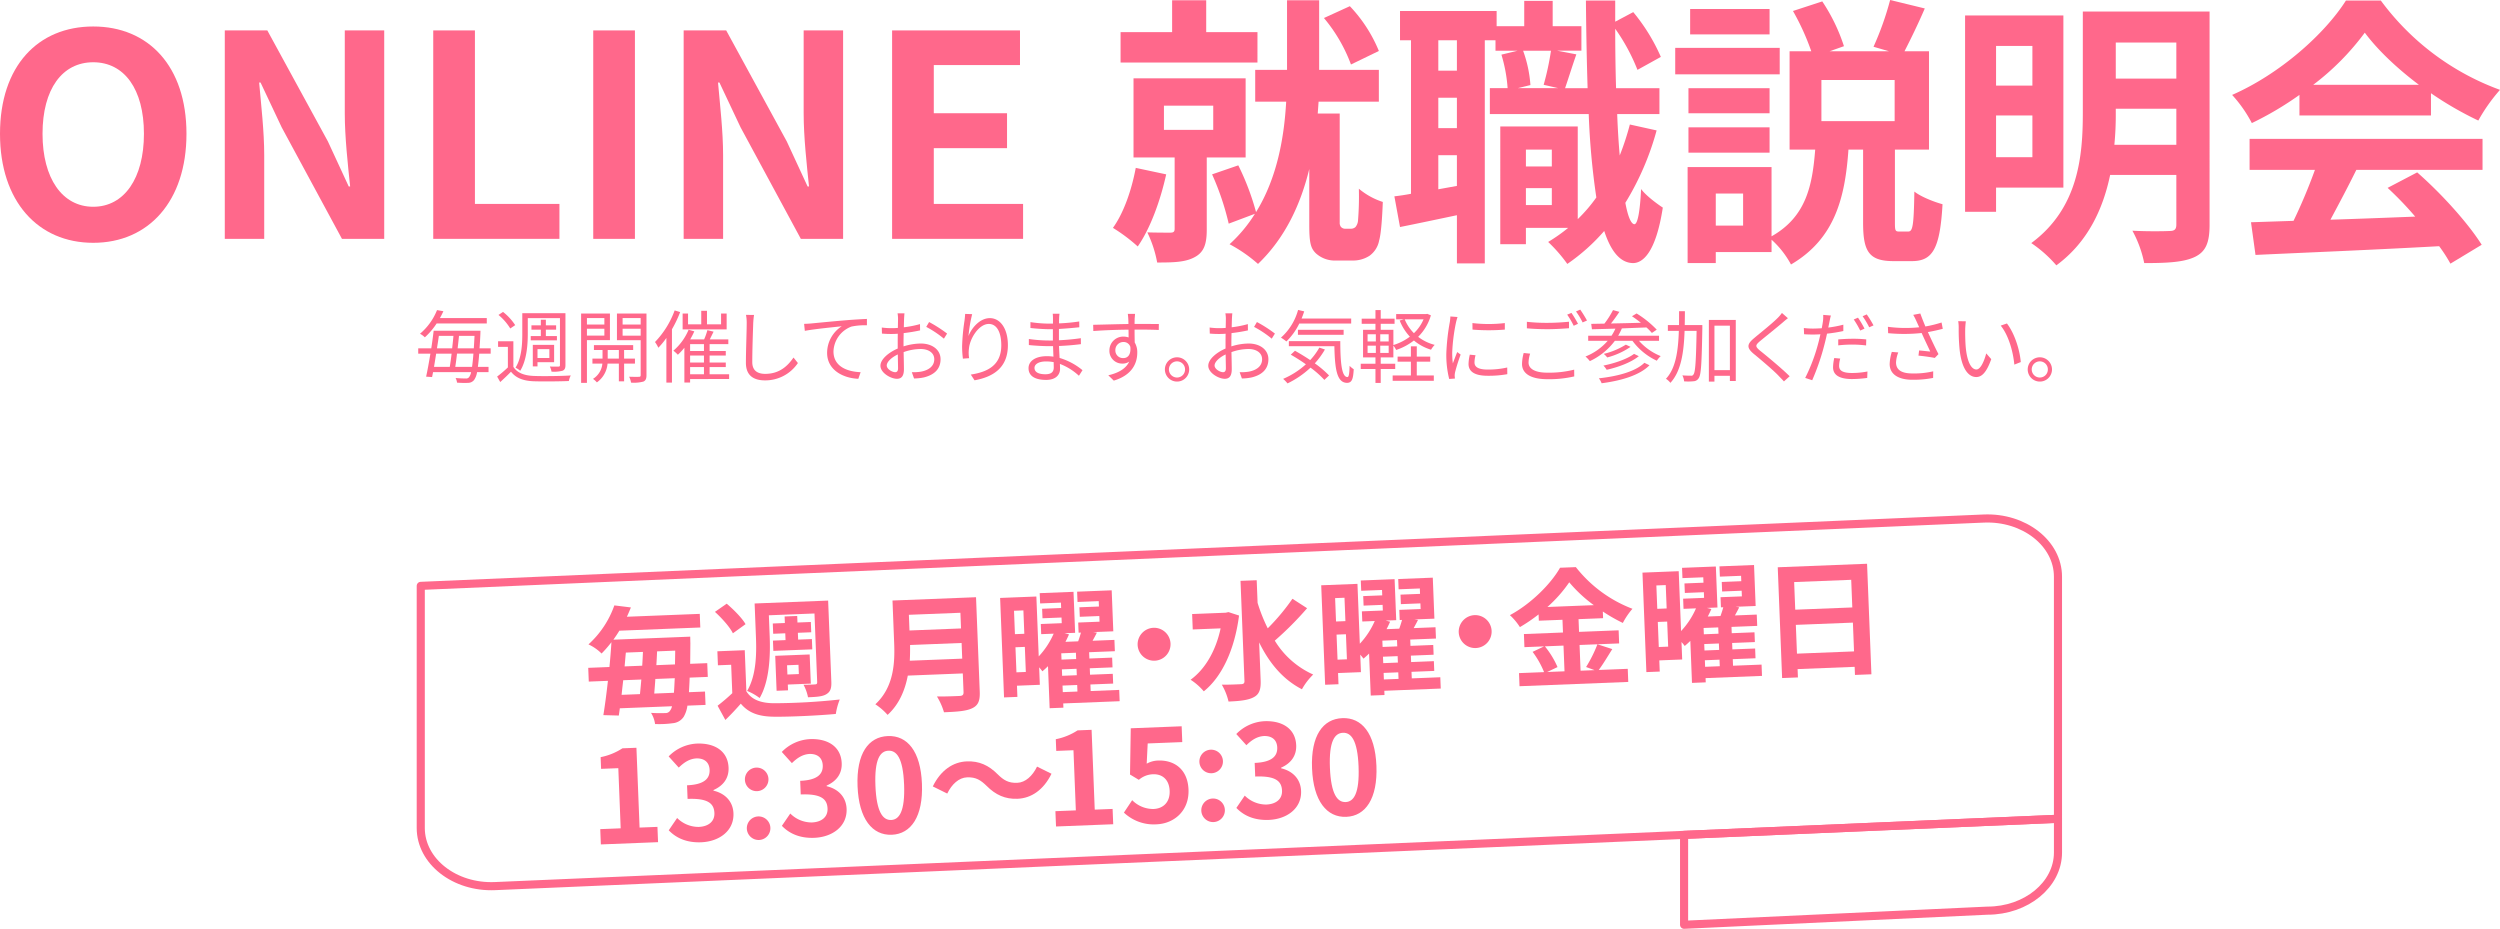 <svg xmlns="http://www.w3.org/2000/svg" width="816.491" height="303.349" viewBox="0 0 816.491 303.349">
  <g id="img02" transform="translate(-235.226 -671.5)">
    <g id="グループ_3" data-name="グループ 3">
      <path id="パス_16" data-name="パス 16" d="M235.226,715.2c0-22.171,12.42-35.05,30.45-35.05s30.451,12.971,30.451,35.05-12.419,35.6-30.451,35.6S235.226,737.277,235.226,715.2Zm47.01,0c0-14.627-6.44-23.367-16.56-23.367s-16.559,8.74-16.559,23.367c0,14.535,6.44,23.827,16.559,23.827S282.236,729.733,282.236,715.2Z" fill="#ff688b"/>
      <path id="パス_17" data-name="パス 17" d="M308.641,681.436h13.891l19.779,36.246,6.808,14.719h.46c-.737-7.084-1.748-16.1-1.748-23.827V681.436H360.71v68.076h-13.8l-19.687-36.43-6.9-14.627h-.46c.644,7.359,1.656,15.915,1.656,23.734v27.323H308.641Z" fill="#ff688b"/>
      <path id="パス_18" data-name="パス 18" d="M376.72,681.436h13.615V738.1h27.6v11.407H376.72Z" fill="#ff688b"/>
      <path id="パス_19" data-name="パス 19" d="M428.976,681.436h13.615v68.076H428.976Z" fill="#ff688b"/>
      <path id="パス_20" data-name="パス 20" d="M458.506,681.436H472.4l19.78,36.246,6.807,14.719h.46c-.736-7.084-1.748-16.1-1.748-23.827V681.436h12.88v68.076h-13.8l-19.687-36.43-6.9-14.627h-.46c.644,7.359,1.656,15.915,1.656,23.734v27.323h-12.88Z" fill="#ff688b"/>
      <path id="パス_21" data-name="パス 21" d="M526.585,681.436h41.766v11.315H540.2v15.731H564.12V719.89H540.2V738.1h29.162v11.407H526.585Z" fill="#ff688b"/>
      <path id="パス_22" data-name="パス 22" d="M616.1,728.445c-1.932,8.74-5.244,17.755-9.291,23.551a54.676,54.676,0,0,0-8.1-6.072c3.5-4.875,6.072-12.235,7.452-19.594Zm29.807-36.522H601.2v-9.935h16.835v-10.4h11.132v10.4h16.743Zm-16.559,31v23.551c0,4.6-.828,7.359-3.956,9.015-3.036,1.656-6.9,1.748-12.235,1.748a38.556,38.556,0,0,0-3.22-9.844c3.036.092,6.439.092,7.451.092,1.1,0,1.472-.276,1.472-1.288V722.926H605.429V697.075h36.615v25.851Zm-13.984-9.016h16.1V706h-16.1Zm60.993,32.29a2.161,2.161,0,0,0,1.565-.552,3.779,3.779,0,0,0,.828-2.115,98.37,98.37,0,0,0,.275-10.4,23.141,23.141,0,0,0,7.82,4.324c-.184,4.968-.552,10.4-1.2,12.6a7.941,7.941,0,0,1-3.128,4.968,9.837,9.837,0,0,1-5.611,1.564h-5.336a9.185,9.185,0,0,1-6.624-2.392c-1.656-1.656-2.116-3.4-2.116-9.291V726.7c-2.76,11.316-7.728,22.355-16.743,31a47.675,47.675,0,0,0-9.292-6.44,46.617,46.617,0,0,0,8.28-9.935l-8.556,3.219a87.429,87.429,0,0,0-5.427-16.1l8.555-2.944a82.811,82.811,0,0,1,5.8,15.271c6.991-11.315,9.2-24.654,9.844-36.062h-10.12v-10.4h10.395V671.592h10.489v22.723h19.5v10.4H665.87q-.138,1.934-.275,3.864h7.175v35.6a2.222,2.222,0,0,0,.368,1.381,1.829,1.829,0,0,0,1.471.643Zm.092-53.633a51.359,51.359,0,0,0-8.831-15.179l8.464-3.864a47.1,47.1,0,0,1,9.476,14.627Z" fill="#ff688b"/>
      <path id="パス_23" data-name="パス 23" d="M776.27,714.094a90.461,90.461,0,0,1-10.212,23.643c.828,4.415,1.839,6.9,2.944,6.992,1.1,0,1.84-4.232,2.207-11.5,1.564,2.208,5.52,5.06,7.084,6.072-2.3,14.9-6.624,18.123-9.751,18.123-4.141-.092-7.176-3.772-9.384-10.487A63.59,63.59,0,0,1,747.106,757.7a49.1,49.1,0,0,0-6.255-7.176,55.559,55.559,0,0,0,6.532-4.6h-13.8v5.336h-8.371V712.806h25.3v30.267a50.234,50.234,0,0,0,6.071-7.084,243.555,243.555,0,0,1-2.483-27.231H721.808v-8.463h5.8a49.415,49.415,0,0,0-2.024-10.948l5.335-1.287h-7.268v-3.4h-3.495v72.86h-9.107V741.785c-6.532,1.38-13.064,2.759-18.583,3.863l-1.841-10.027c1.656-.184,3.5-.46,5.428-.828V684.656h-3.587v-9.568h31.554v4.968h9.015v-8.28h9.292v8.28h9.383v8h-7.911l6.256,1.2c-1.38,3.956-2.668,8.1-3.68,11.04h7.359c-.276-8.832-.459-18.4-.551-28.611h9.567v6.9l5.888-3.128a61.286,61.286,0,0,1,9.015,14.627l-7.635,4.232a63.137,63.137,0,0,0-7.268-13.431c0,6.807.092,13.247.275,19.411h14.168v8.463h-13.8q.276,7.314.828,13.524a86.835,86.835,0,0,0,3.311-10.12Zm-65.225-29.438h-6.072v9.935h6.072Zm0,18.766h-6.072v9.936h6.072Zm0,28.795V722.189h-6.072v11.132Zm21.618-44.157a41.026,41.026,0,0,1,2.393,11.223l-4.141,1.012h13.248l-4.784-1.1a88.6,88.6,0,0,0,2.392-11.131Zm.92,32.29v5.52h8.464v-5.52Zm8.464,18.123v-5.52h-8.464v5.52Z" fill="#ff688b"/>
      <path id="パス_24" data-name="パス 24" d="M816.476,695.787h-34.13V687.14h34.13Zm41.95,51.333c1.471,0,1.84-1.656,2.023-13.063,2.025,1.656,6.44,3.4,9.2,4.14-.827,14.719-3.311,18.583-10.027,18.583h-5.979c-8.1,0-9.936-3.22-9.936-12.6V720.35h-4.783c-1.1,15.547-4.324,29.07-18.768,37.534a29.947,29.947,0,0,0-6.347-8.1v4.048H795.593v3.588h-9.2V726.053h27.414v22.631c11.407-6.439,13.339-16.743,14.259-28.334H819.7V688.243h7.084a78.949,78.949,0,0,0-5.979-13.155l9.567-3.128a59,59,0,0,1,7.083,14.627l-4.691,1.656H852.17l-5.06-1.472a97.048,97.048,0,0,0,5.428-15.271l11.316,2.76c-2.208,5.152-4.693,10.212-6.625,13.983h8V720.35H854.1v23.734c0,2.668.091,3.036,1.379,3.036Zm-45.262-38.638H786.669v-8.187h26.495Zm-26.495,4.6h26.495v8.28H786.669Zm26.495-30.358H787.221v-8.28h25.943ZM804.517,734.7h-8.924v10.487h8.924Zm49.493-37.074H830.091v13.431H854.01Z" fill="#ff688b"/>
      <path id="パス_25" data-name="パス 25" d="M887.133,732.769v7.912h-10.12V676.56h32.106v56.209Zm0-46.273v12.971H899V686.5ZM899,722.833V709.218H887.133v13.615Zm57.865,22.08c0,5.795-1.2,8.739-4.784,10.487-3.68,1.748-8.924,2.024-16.559,2.024a37.546,37.546,0,0,0-3.864-10.58c4.968.276,10.579.184,12.144.093,1.656,0,2.208-.553,2.208-2.117V728.629H924.391c-2.3,11.04-7.268,21.987-17.572,29.531a41.005,41.005,0,0,0-8.187-7.268c15.455-11.407,16.835-28.518,16.835-42.5V675.272h41.4ZM946.01,718.786V707.01H926.23v1.38a101.572,101.572,0,0,1-.459,10.4Zm-19.78-33.394v11.775h19.78V685.392Z" fill="#ff688b"/>
      <path id="パス_26" data-name="パス 26" d="M986.216,702.5a106.129,106.129,0,0,1-15.547,9.2,42.764,42.764,0,0,0-6.44-9.2c15.731-6.9,30.267-19.962,37.167-30.818H1012.8a84.149,84.149,0,0,0,38.914,29.163,56.642,56.642,0,0,0-7.084,10.027,111.2,111.2,0,0,1-15.455-8.923v7.267H986.216Zm-16.283,14.352h76.08v10.119H1004.8c-2.668,5.428-5.7,11.132-8.463,16.283,8.831-.276,18.307-.643,27.69-1.011a109.633,109.633,0,0,0-9.015-9.384l9.659-5.06c8.187,7.176,16.743,16.743,21.067,23.643l-10.212,6.164a48.883,48.883,0,0,0-3.679-5.7c-21.619,1.2-44.342,2.116-59.981,2.852l-1.472-10.672,13.891-.459a176.408,176.408,0,0,0,6.991-16.652H969.933Zm55.289-17.663c-7.083-5.336-13.431-11.316-17.663-17.019a83.6,83.6,0,0,1-16.835,17.019Z" fill="#ff688b"/>
    </g>
    <g id="グループ_4" data-name="グループ 4">
      <path id="パス_27" data-name="パス 27" d="M391.739,787c-.13,1.742-.286,3.172-.442,4.317h3.484v1.715h-3.744a6.043,6.043,0,0,1-.962,2.549,2.514,2.514,0,0,1-1.976.962,30.375,30.375,0,0,1-3.615-.078,3.9,3.9,0,0,0-.467-1.508c1.482.13,2.755.155,3.328.155a1.191,1.191,0,0,0,1.04-.389,3.747,3.747,0,0,0,.7-1.691H376.658c-.1.573-.208,1.118-.312,1.613l-1.95-.13c.442-1.976.936-4.706,1.4-7.515h-3.978v-1.742h4.264c.312-2.028.572-4,.78-5.746h15.289s-.026.676-.026.936c-.078,1.794-.182,3.406-.286,4.81h3.64V787Zm-13.911-9.854a23.093,23.093,0,0,1-3.848,4.524,6.949,6.949,0,0,0-1.586-1.17,19.61,19.61,0,0,0,5.564-7.722l2.08.364c-.338.728-.7,1.482-1.143,2.236h15.314v1.768ZM377.672,787c-.234,1.508-.468,2.964-.7,4.317h5.148c.208-1.249.416-2.756.6-4.317Zm.884-5.8c-.182,1.3-.39,2.678-.624,4.056H382.9c.157-1.4.312-2.782.416-4.056ZM389.4,791.313c.157-1.119.313-2.522.443-4.317h-5.357c-.181,1.561-.363,3.068-.571,4.317Zm.573-6.059c.078-1.222.156-2.548.234-4.056h-5.07c-.131,1.274-.286,2.678-.443,4.056Z" fill="#ff688b"/>
      <path id="パス_28" data-name="パス 28" d="M402.892,791.313c1.222,1.95,3.536,2.833,6.579,2.963,2.938.131,9,.053,12.168-.155a6.538,6.538,0,0,0-.624,1.819c-2.938.131-8.555.183-11.493.079-3.432-.13-5.8-1.066-7.41-3.121-1.092,1.144-2.262,2.237-3.51,3.381l-1.014-1.795a38.479,38.479,0,0,0,3.51-2.989v-6.709h-3.2v-1.82h4.992Zm-1.014-12.533a17.8,17.8,0,0,0-3.848-4.42l1.482-.988a17.843,17.843,0,0,1,3.978,4.316ZM407.6,780.5c0,3.562-.339,8.632-2.471,12.09a8.708,8.708,0,0,0-1.534-1.014c2.028-3.223,2.21-7.774,2.21-11.076v-6.708H419.9v16.979c0,.987-.26,1.507-.91,1.794a11.005,11.005,0,0,1-3.64.312,5.946,5.946,0,0,0-.546-1.665c1.274.026,2.47.026,2.834.026.312-.026.468-.1.468-.494V775.4H407.6Zm4.263.754v-2.08h-3.068v-1.43h3.068v-1.82H413.5v1.82h3.354v1.43H413.5v2.08h3.615v1.4h-8.554v-1.4Zm-1.091,9.906h-1.535v-7.02H416.2V789.8h-5.434Zm0-5.642v2.912h3.874v-2.912Z" fill="#ff688b"/>
      <path id="パス_29" data-name="パス 29" d="M426.916,782.576v13.963h-1.9V773.892h9.413v8.684Zm0-7.2v2.106h5.694v-2.106Zm5.694,5.72v-2.236h-5.694v2.236Zm6.449,9.153v5.8h-1.716v-5.8H433.65a8.342,8.342,0,0,1-3.484,6.136,6.768,6.768,0,0,0-1.274-1.144,6.545,6.545,0,0,0,3.068-4.992h-3.25v-1.639h3.3V785.8H429.2v-1.586h12.818V785.8h-2.963v2.808H442.6v1.639Zm-1.716-1.639V785.8H433.7v2.808Zm9.022,5.409c0,1.144-.26,1.768-1.014,2.106a12.074,12.074,0,0,1-4.03.338,6.416,6.416,0,0,0-.624-1.924c1.43.052,2.834.052,3.224.026.416,0,.546-.156.546-.572V782.6h-7.748v-8.71h9.646Zm-7.8-18.643v2.106h5.9v-2.106Zm5.9,5.746v-2.262h-5.9v2.262Z" fill="#ff688b"/>
      <path id="パス_30" data-name="パス 30" d="M457.362,773.424a38.286,38.286,0,0,1-2.678,5.616v17.421h-1.82V781.874a25.363,25.363,0,0,1-2.626,3.2,10.613,10.613,0,0,0-1.092-1.872,29.311,29.311,0,0,0,6.422-10.322Zm15.991,21.867H460.612v1.144H458.74V785.072a20.28,20.28,0,0,1-2.132,2.288,12.12,12.12,0,0,0-1.456-1.326,18.315,18.315,0,0,0,4.966-6.838l1.872.52a27.869,27.869,0,0,1-1.351,2.626h4.549a19.134,19.134,0,0,0,1.067-3.016l2.028.494c-.416.832-.858,1.742-1.248,2.522h6.058v1.56h-6.111v2.236h5.279v1.482h-5.279v2.288h5.279v1.483h-5.279v2.339h6.371Zm-.806-16.2H458.168v-5.2h1.769v3.536h4.315v-4.42h1.873v4.42h4.6v-3.536h1.82Zm-7.41,4.81h-4.525v2.236h4.525Zm0,3.718h-4.525v2.288h4.525Zm-4.525,6.11h4.525v-2.339h-4.525Z" fill="#ff688b"/>
      <path id="パス_31" data-name="パス 31" d="M481.49,774.36c-.13.832-.208,1.742-.26,2.574-.1,2.912-.312,9-.312,12.844,0,2.834,1.82,3.823,4.213,3.823,4.732,0,7.41-2.653,9.256-5.33l1.43,1.793a12.825,12.825,0,0,1-10.738,5.668c-3.692,0-6.241-1.559-6.241-5.746,0-3.822.261-10.322.261-13.052a13.155,13.155,0,0,0-.235-2.6Z" fill="#ff688b"/>
      <path id="パス_32" data-name="パス 32" d="M500.132,777.142c1.69-.156,6.553-.65,11.285-1.04,2.808-.234,5.226-.364,6.942-.442v2.08a21.449,21.449,0,0,0-5.044.416,8.971,8.971,0,0,0-5.877,8.113c0,5.044,4.681,6.629,8.867,6.786l-.754,2.158c-4.758-.182-10.193-2.731-10.193-8.477a10.372,10.372,0,0,1,4.785-8.684c-2.262.26-9.283.936-12.065,1.508l-.234-2.288C498.833,777.246,499.639,777.194,500.132,777.142Z" fill="#ff688b"/>
      <path id="パス_33" data-name="パス 33" d="M530.319,784.63a19.092,19.092,0,0,1,5.642-.936c3.745,0,6.449,2.054,6.449,5.122,0,3.121-1.951,5.1-5.487,5.955a16.409,16.409,0,0,1-3.172.337l-.728-2.053a14.805,14.805,0,0,0,3.016-.182c2.262-.416,4.316-1.639,4.316-4.031,0-2.184-1.976-3.354-4.419-3.354a16.612,16.612,0,0,0-5.591,1.014c.052,2.185.1,4.446.1,5.564,0,2.392-.91,3.147-2.288,3.147-2.028,0-5.382-1.95-5.382-4.265,0-2.106,2.678-4.342,5.642-5.616v-1.456c0-1.04,0-2.236.026-3.38-.7.052-1.352.078-1.9.078a32.207,32.207,0,0,1-3.276-.13l-.052-1.976a23.379,23.379,0,0,0,3.276.208c.6,0,1.274-.026,1.976-.078.026-1.352.052-2.47.052-2.938a10.1,10.1,0,0,0-.156-1.82h2.262c-.052.468-.1,1.17-.13,1.768-.026.624-.052,1.638-.078,2.782a33.869,33.869,0,0,0,5.278-1.04l.027,2.054a52.366,52.366,0,0,1-5.357.884c-.026,1.222-.052,2.444-.052,3.484Zm-1.794,7.177c0-.936-.052-2.679-.078-4.551-2.08.988-3.614,2.444-3.614,3.615s1.768,2.184,2.782,2.184C528.213,793.055,528.525,792.612,528.525,791.807Zm10.141-15.133a43.477,43.477,0,0,1,5.876,3.77l-1.041,1.664a33.246,33.246,0,0,0-5.772-3.848Z" fill="#ff688b"/>
      <path id="パス_34" data-name="パス 34" d="M552.731,774.1a47.721,47.721,0,0,0-1.2,7.15c1.014-2.652,3.718-5.85,6.968-5.85,3.433,0,5.9,3.432,5.9,8.84,0,7.151-4.5,10.3-10.894,11.467l-1.222-1.873c5.59-.857,9.959-3.094,9.959-9.568,0-4.056-1.352-6.968-4.083-6.968-3.2,0-6.162,4.654-6.474,8.034a10.754,10.754,0,0,0,.052,3.147l-2.028.155a31.5,31.5,0,0,1-.26-4.082,67.547,67.547,0,0,1,.78-8.32c.1-.806.182-1.586.208-2.21Z" fill="#ff688b"/>
      <path id="パス_35" data-name="パス 35" d="M587.6,794.225a19.122,19.122,0,0,0-6.214-3.874c.026.649.052,1.221.052,1.611,0,1.768-1.2,3.615-4.55,3.615-3.692,0-5.746-1.327-5.746-3.823,0-2.339,2.262-3.926,5.98-3.926a14.534,14.534,0,0,1,2.158.156c-.052-1.144-.1-2.366-.13-3.432h-1.43c-1.768,0-4.628-.156-6.474-.364v-1.976a45.8,45.8,0,0,0,6.474.494h1.378v-3.692h-1.274c-1.794,0-4.524-.208-6.058-.39V776.7a41.046,41.046,0,0,0,6.032.494h1.326V775.5a14.429,14.429,0,0,0-.078-1.534h2.21a13.252,13.252,0,0,0-.13,1.716c-.026.312-.026.806-.026,1.43a57.248,57.248,0,0,0,6.6-.624l.027,1.9c-2.029.208-4.239.416-6.657.546v3.692a69.475,69.475,0,0,0,7.15-.676l.026,1.95c-2.418.312-4.706.494-7.15.6.052,1.326.13,2.678.182,3.9a21.142,21.142,0,0,1,7.489,4Zm-8.242-4.447a13.186,13.186,0,0,0-2.5-.234c-2.444,0-3.77.936-3.77,2.106,0,1.2,1.014,2.08,3.562,2.08,1.482,0,2.73-.441,2.73-2.209C579.381,791.079,579.355,790.48,579.355,789.778Z" fill="#ff688b"/>
      <path id="パス_36" data-name="パス 36" d="M605.771,779.144c0,1.456.026,3.042.052,4.212a6.277,6.277,0,0,1,.832,3.3c0,3.485-1.69,7.359-7.67,9.153l-1.794-1.743c3.38-.779,5.772-2.183,6.838-4.471a3.7,3.7,0,0,1-2.21.65,4.148,4.148,0,0,1-4.264-4.317,4.527,4.527,0,0,1,4.55-4.5,5.162,5.162,0,0,1,1.716.286c0-.754,0-1.664-.026-2.548-3.9.026-8.268.208-11.492.442l-.052-2.028c2.86-.052,7.7-.208,11.519-.26,0-.728-.027-1.326-.053-1.69-.026-.546-.1-1.3-.155-1.612h2.366l-.131,1.612c0,.39-.026.988-.026,1.664h.391c3.12,0,6.292.026,7.54.026l-.026,1.95c-1.456-.078-3.8-.13-7.567-.13Zm-1.377,5.642A2.286,2.286,0,0,0,602.1,783.2a2.614,2.614,0,0,0-2.6,2.7,2.476,2.476,0,0,0,2.626,2.548C603.64,788.452,604.627,787.23,604.394,784.786Z" fill="#ff688b"/>
      <path id="パス_37" data-name="パス 37" d="M623.608,792.145a3.965,3.965,0,1,1-3.978-3.953A3.978,3.978,0,0,1,623.608,792.145Zm-1.352,0a2.618,2.618,0,0,0-2.626-2.626,2.639,2.639,0,0,0,0,5.278A2.609,2.609,0,0,0,622.256,792.145Z" fill="#ff688b"/>
      <path id="パス_38" data-name="パス 38" d="M637.388,784.63a19.092,19.092,0,0,1,5.642-.936c3.744,0,6.449,2.054,6.449,5.122,0,3.121-1.951,5.1-5.487,5.955a16.41,16.41,0,0,1-3.172.337l-.728-2.053a14.8,14.8,0,0,0,3.016-.182c2.262-.416,4.316-1.639,4.316-4.031,0-2.184-1.976-3.354-4.42-3.354a16.611,16.611,0,0,0-5.59,1.014c.052,2.185.1,4.446.1,5.564,0,2.392-.91,3.147-2.288,3.147-2.028,0-5.382-1.95-5.382-4.265,0-2.106,2.678-4.342,5.642-5.616v-1.456c0-1.04,0-2.236.026-3.38-.7.052-1.352.078-1.9.078a32.207,32.207,0,0,1-3.276-.13l-.052-1.976a23.379,23.379,0,0,0,3.276.208c.6,0,1.274-.026,1.976-.078.026-1.352.052-2.47.052-2.938a10.1,10.1,0,0,0-.156-1.82H637.7c-.052.468-.1,1.17-.13,1.768-.026.624-.052,1.638-.078,2.782a33.894,33.894,0,0,0,5.278-1.04l.026,2.054a52.3,52.3,0,0,1-5.356.884c-.026,1.222-.052,2.444-.052,3.484Zm-1.794,7.177c0-.936-.052-2.679-.078-4.551-2.08.988-3.614,2.444-3.614,3.615s1.768,2.184,2.782,2.184C635.282,793.055,635.594,792.612,635.594,791.807Zm10.14-15.133a43.351,43.351,0,0,1,5.876,3.77l-1.04,1.664a33.246,33.246,0,0,0-5.772-3.848Z" fill="#ff688b"/>
      <path id="パス_39" data-name="パス 39" d="M659.566,777.168a20.759,20.759,0,0,1-4.212,5.85,16.321,16.321,0,0,0-1.768-1.248,18.675,18.675,0,0,0,5.59-9.048l2,.468q-.39,1.209-.858,2.34h16.2v1.638Zm8.372,8.477a25.864,25.864,0,0,1-3.3,4.523,33.5,33.5,0,0,1,4.653,3.953l-1.533,1.456a30.619,30.619,0,0,0-4.525-4.005,29.905,29.905,0,0,1-7.514,5.149,10.927,10.927,0,0,0-1.43-1.482,26.522,26.522,0,0,0,7.437-4.759,58.131,58.131,0,0,0-4.941-3.146l1.378-1.273c1.586.883,3.3,1.923,4.966,3.042a20.594,20.594,0,0,0,2.99-4.082Zm5.019-2.731c.025,6.709.39,11.727,2.34,11.727.519,0,.649-1.482.7-3.666a7.723,7.723,0,0,0,1.352,1.118c-.182,3.25-.6,4.42-2.184,4.446-3.433-.026-3.979-4.862-4.135-11.961H656.16v-1.664Zm-13.833-2.08v-1.612h14.925v1.612Z" fill="#ff688b"/>
      <path id="パス_40" data-name="パス 40" d="M686.164,792.015v4.549h-1.716v-4.549h-4.81V790.3h4.81v-2.08h-4.056v-9h4.056v-1.976h-4.5v-1.664h4.5v-2.808h1.716v2.808h4.524v1.664h-4.524v1.976H690.3v4.966a17.269,17.269,0,0,0,5.383-2.73,16.678,16.678,0,0,1-3.328-5.278l1.429-.39h-2.574v-1.716h9.8l.338-.078,1.2.494a16.177,16.177,0,0,1-4.16,7.02,14.975,14.975,0,0,0,5.408,2.626,7.889,7.889,0,0,0-1.2,1.586,15.9,15.9,0,0,1-5.59-3.016,19.2,19.2,0,0,1-5.8,3.094,7.711,7.711,0,0,0-.91-1.43v3.848h-4.134v2.08H690.9v1.717Zm-4.29-9h2.7v-2.34h-2.7Zm0,3.744h2.7V784.4h-2.7Zm6.891-6.084h-2.757v2.34h2.757Zm0,3.718h-2.757v2.366h2.757Zm9.177,9.725h5.565v1.742H690.064v-1.742h5.955v-4.5h-4.342v-1.665h4.342V784.6h1.923v3.354h4.395v1.665h-4.395ZM693.99,775.79a13.925,13.925,0,0,0,3.017,4.524,13.475,13.475,0,0,0,3.145-4.524Z" fill="#ff688b"/>
      <path id="パス_41" data-name="パス 41" d="M711.254,775.036c-.155.442-.39,1.274-.493,1.742a59.248,59.248,0,0,0-1.248,9.854,26.717,26.717,0,0,0,.208,3.536c.441-1.169,1.013-2.678,1.429-3.691l1.119.832a55.783,55.783,0,0,0-1.821,5.772,6.4,6.4,0,0,0-.13,1.144l.078.91-1.872.13a32.265,32.265,0,0,1-.936-8.269,71.515,71.515,0,0,1,1.144-10.322,15.2,15.2,0,0,0,.182-1.82Zm5.877,12.481a9.507,9.507,0,0,0-.338,2.365c0,1.171.779,2.314,4.315,2.314a28.056,28.056,0,0,0,6.371-.675l.026,2.184a34.216,34.216,0,0,1-6.422.52c-4.316,0-6.24-1.431-6.24-3.849a14.854,14.854,0,0,1,.416-3.042Zm-1.015-10.505a45.02,45.02,0,0,0,10.583,0v2.132a65.039,65.039,0,0,1-10.556,0Z" fill="#ff688b"/>
      <path id="パス_42" data-name="パス 42" d="M734.967,787a9.807,9.807,0,0,0-.521,2.912c0,1.95,1.977,3.3,6.085,3.3a33.506,33.506,0,0,0,8.814-.987l.026,2.21a36.237,36.237,0,0,1-8.788.91c-5.227,0-8.269-1.742-8.269-4.967a14.5,14.5,0,0,1,.546-3.588ZM733.9,776.6a57.483,57.483,0,0,0,6.813.338c2.47,0,5.1-.182,6.942-.364V778.7c-1.742.13-4.551.312-6.942.312-2.574,0-4.758-.1-6.813-.286Zm16.693.65-1.4.65a27.147,27.147,0,0,0-2.132-3.64l1.4-.572A36.846,36.846,0,0,1,750.593,777.246Zm2.938-1.066-1.429.624a23.87,23.87,0,0,0-2.159-3.588l1.378-.6A37.684,37.684,0,0,1,753.531,776.18Z" fill="#ff688b"/>
      <path id="パス_43" data-name="パス 43" d="M770.509,782.81a18.87,18.87,0,0,0,7.1,4.992,7.842,7.842,0,0,0-1.274,1.509,20.877,20.877,0,0,1-7.956-6.5h-5.746a21.551,21.551,0,0,1-8.165,6.63,10.935,10.935,0,0,0-1.43-1.507,18.7,18.7,0,0,0,7.254-5.123h-6.37v-1.664h7.618a15.383,15.383,0,0,0,1.274-2.314c-2.885.078-5.538.156-7.669.208l-.235-1.768,4.317-.078a29.774,29.774,0,0,0,2.807-4.42l2.08.572c-.832,1.248-1.819,2.652-2.756,3.8,3.042-.052,6.422-.13,9.777-.234-.962-.754-1.976-1.508-2.912-2.132l1.508-.91a32.844,32.844,0,0,1,6.578,5.3l-1.586,1.066a18.754,18.754,0,0,0-1.768-1.794c-2.679.1-5.434.208-8.034.312a22.809,22.809,0,0,1-1.2,2.392h13.339v1.664Zm3.432,7.982c-3.146,3.225-9.075,5.019-15.627,5.877a6.182,6.182,0,0,0-.91-1.612c6.267-.676,12.038-2.263,14.873-5.071Zm-3.484-2.964c-2.522,2.054-6.708,3.589-10.5,4.446a6.565,6.565,0,0,0-1.065-1.378c3.614-.728,7.8-2.131,10.009-3.822Zm-2.7-3.042a24.553,24.553,0,0,1-7.618,3.458,6.93,6.93,0,0,0-1.145-1.17,24.2,24.2,0,0,0,7.229-3.016Z" fill="#ff688b"/>
      <path id="パス_44" data-name="パス 44" d="M791.205,778.65c-.208,11.493-.391,15.263-1.2,16.381a2.069,2.069,0,0,1-1.716.988,16.454,16.454,0,0,1-3.043.026,4.935,4.935,0,0,0-.571-1.95c1.2.1,2.313.1,2.782.1a.753.753,0,0,0,.857-.416c.6-.728.832-4.264,1.015-14.223h-3.927c-.233,6.968-1.118,13.183-4.628,16.979a5.952,5.952,0,0,0-1.456-1.326c3.224-3.406,4-9.152,4.212-15.653h-3.588v-1.9h3.64c.026-1.482.026-2.99.026-4.524h1.9c0,1.534-.027,3.042-.053,4.524h5.747ZM802.125,776V795.94H800.2v-1.715h-5.044v1.9h-1.82V776Zm-1.924,16.38V777.87h-5.044v14.508Z" fill="#ff688b"/>
      <path id="パス_45" data-name="パス 45" d="M819.155,775.426c-.572.416-1.351,1.092-1.767,1.456-1.794,1.534-5.487,4.5-7.385,6.058-1.56,1.352-1.56,1.742.1,3.121,2.34,1.872,7.1,5.824,9.621,8.32l-1.873,1.69c-.52-.624-1.221-1.274-1.768-1.872-1.4-1.509-5.693-5.175-8.112-7.151-2.418-2.027-2.158-3.2.182-5.148,1.924-1.638,5.824-4.706,7.567-6.474a12.01,12.01,0,0,0,1.481-1.716Z" fill="#ff688b"/>
      <path id="パス_46" data-name="パス 46" d="M837.251,779.612a49.484,49.484,0,0,1-5.33.858c-.234,1.144-.52,2.314-.806,3.432a76.028,76.028,0,0,1-4.03,11.779l-2.288-.754a57.3,57.3,0,0,0,4.316-11.519c.234-.858.442-1.794.65-2.73q-1.248.078-2.34.078c-1.145,0-2.08-.026-2.99-.1l-.079-2.028a22.978,22.978,0,0,0,3.095.182c.858,0,1.768-.052,2.756-.1.182-.936.312-1.742.39-2.262a12.067,12.067,0,0,0,.078-2.106l2.522.208c-.182.546-.364,1.534-.468,2.028l-.39,1.9a37.31,37.31,0,0,0,4.914-.936Zm-1.014,9a9.193,9.193,0,0,0-.364,2.34c0,1.2.572,2.366,4.238,2.366a26.422,26.422,0,0,0,5.019-.494l-.078,2.107a38.012,38.012,0,0,1-4.966.364c-4.057,0-6.189-1.274-6.189-3.822a14.571,14.571,0,0,1,.39-3.043Zm-.65-6.266c1.352-.1,3.042-.208,4.706-.208a41.111,41.111,0,0,1,4.446.208l-.052,1.976a37.228,37.228,0,0,0-4.341-.286,41.363,41.363,0,0,0-4.759.26Zm7.177-2.886a29.852,29.852,0,0,0-2.107-3.614l1.378-.6a29.006,29.006,0,0,1,2.133,3.588Zm2.132-5.278a33.426,33.426,0,0,1,2.209,3.588l-1.4.624a27.636,27.636,0,0,0-2.157-3.614Z" fill="#ff688b"/>
      <path id="パス_47" data-name="パス 47" d="M869.727,778.884c-1.586.416-3.277.806-4.863,1.066.936,2.054,2.34,5.044,3.458,7.2l-1.2,1.248c-1.118-.233-3.666-.6-5.33-.754l.208-1.69c.988.078,2.782.286,3.641.364-.729-1.586-2.029-4.264-2.809-6.058a54.7,54.7,0,0,1-10.946.052l-.078-2.08a43.842,43.842,0,0,0,10.218.156l-.858-1.9a20.618,20.618,0,0,0-1.092-2.158l2.315-.442c.623,1.716,1.091,2.86,1.664,4.238a39.09,39.09,0,0,0,5.277-1.3Zm-14.536,7.722a10.278,10.278,0,0,0-.727,3.25c0,2.263,1.534,3.615,5.382,3.615a27.212,27.212,0,0,0,6.76-.7l-.026,2.158a33.442,33.442,0,0,1-6.76.6c-4.784,0-7.436-1.923-7.436-5.148a14.937,14.937,0,0,1,.7-3.952Z" fill="#ff688b"/>
      <path id="パス_48" data-name="パス 48" d="M877.057,778.936c-.026,1.612,0,3.978.182,6.085.416,4.315,1.664,7.149,3.484,7.149,1.326,0,2.522-2.651,3.2-5.252l1.639,1.873c-1.535,4.368-3.121,5.85-4.889,5.85-2.418,0-4.758-2.418-5.46-9.1a68.154,68.154,0,0,1-.286-6.864,13.83,13.83,0,0,0-.156-2.288l2.5.052C877.161,777.064,877.083,778.26,877.057,778.936Zm18.148,10.816-2.105.832c-.443-4.628-2-9.724-4.447-12.74l2.029-.7C892.995,780.132,894.842,785.41,895.205,789.752Z" fill="#ff688b"/>
      <path id="パス_49" data-name="パス 49" d="M905.4,792.145a3.965,3.965,0,1,1-3.978-3.953A3.978,3.978,0,0,1,905.4,792.145Zm-1.352,0a2.618,2.618,0,0,0-2.626-2.626,2.639,2.639,0,0,0,0,5.278A2.609,2.609,0,0,0,904.045,792.145Z" fill="#ff688b"/>
    </g>
    <g id="グループ_8" data-name="グループ 8">
      <g id="グループ_5" data-name="グループ 5">
        <path id="パス_50" data-name="パス 50" d="M460.465,892.807c-.054,1.809-.16,3.41-.233,4.759l5.247-.207.172,4.366-5.918.233a9.831,9.831,0,0,1-1.2,3.62,4.749,4.749,0,0,1-3.573,2.117,32.359,32.359,0,0,1-5.791.271,9.073,9.073,0,0,0-1.321-3.648,45.962,45.962,0,0,0,4.668.068,1.706,1.706,0,0,0,1.566-.818,3.523,3.523,0,0,0,.617-1.412l-17.042.672c-.093.844-.23,1.649-.327,2.367l-5.05-.137c.509-3.089,1.026-7.019,1.493-11.2l-6.255.246-.177-4.491,6.925-.273c.27-2.786.5-5.527.649-8.1a38.347,38.347,0,0,1-3.218,3.7,14.938,14.938,0,0,0-4.28-2.985,31.027,31.027,0,0,0,8.453-12.734l5.407.669c-.421,1.026-.843,2.051-1.31,3.037l23.8-.938.176,4.449L437.5,877.484c-.591.99-1.267,1.984-1.944,2.936l25.1-.99s.02,1.555.044,2.184c-.028,2.482-.026,4.668-.072,6.688l5.582-.22.177,4.491Zm-21.7.855c-.188,1.647-.377,3.251-.527,4.771l6-.237c.152-1.477.3-3.08.443-4.767Zm.862-9.031c-.152,1.477-.26,2.995-.41,4.515l5.75-.227c.108-1.518.175-3.034.243-4.508Zm15.694,13.128c.117-1.308.18-2.907.275-4.76l-6.338.249c-.1,1.686-.249,3.289-.359,4.765Zm.349-9.262c.03-1.389.054-2.9.076-4.5l-5.919.233c-.068,1.474-.134,2.99-.243,4.508Z" fill="#ff688b"/>
        <path id="パス_51" data-name="パス 51" d="M474.588,878.334c-1.005-2.062-3.643-4.985-5.867-7l3.846-2.674c2.263,1.929,5.019,4.68,6.15,6.694Zm4.4,18.955c1.749,2.79,4.861,3.886,9.192,3.884a204.454,204.454,0,0,0,21.308-1.219,20.884,20.884,0,0,0-1.286,4.717c-5.319.5-14.592.954-19.849.909-5.045-.012-8.535-1.093-11.182-4.267-1.53,1.741-3.1,3.443-5.045,5.327l-2.538-4.651a62.708,62.708,0,0,0,4.8-4.1l-.366-9.277-4.323.17-.18-4.575,8.941-.352Zm7.614-18c.235,5.96.027,14.544-3.282,20.182a18.257,18.257,0,0,0-4.085-2.319c3.075-5.166,3.083-12.44,2.876-17.686l-.429-10.872,24.01-.946,1.044,26.486c.085,2.141-.291,3.291-1.646,4.1-1.273.765-3.2.884-5.972.993a14.544,14.544,0,0,0-1.465-4.1c1.556.022,3.235-.044,3.779-.107.545-.021.7-.239.683-.784l-.882-22.373-14.9.588Zm5.179,1.267-.088-2.224-3.946.155-.132-3.358,3.946-.156-.085-2.14,4.114-.162.085,2.14,4.365-.172.132,3.358-4.365.172.088,2.225,4.491-.177.132,3.358-12.718.5-.132-3.358Zm.815,16.4-3.736.148-.45-11.418,11.25-.443.375,9.528-7.514.3Zm-.323-8.185.119,3.022,3.736-.147-.119-3.022Z" fill="#ff688b"/>
        <path id="パス_52" data-name="パス 52" d="M555.206,897.4c.119,3.022-.538,4.478-2.436,5.394-1.98.961-4.915,1.16-9.238,1.331a21.457,21.457,0,0,0-2.306-5.164c2.945.051,6.469-.129,7.393-.165,1.007-.041,1.329-.39,1.295-1.271l-.24-6.087-17.965.709c-.906,4.744-2.824,9.4-6.6,12.83a19.722,19.722,0,0,0-4-3.458c6.124-5.664,6.4-13.7,6.145-20.085l-.544-13.809,27.283-1.076Zm-23.145-25.11.2,5.121,16.832-.664-.2-5.12Zm17.422,14.321-.2-5.121-16.832.664c.021,1.6.007,3.363-.092,5.133Z" fill="#ff688b"/>
        <path id="パス_53" data-name="パス 53" d="M600.9,900.513l-18.426.726.054,1.385-4.491.177-.541-13.726c-.606.613-1.216,1.142-1.826,1.671-.267-.369-.664-.858-1.061-1.3l.225,5.708-7.471.295.144,3.652-4.365.172-1.281-32.489,11.837-.467.771,19.561a26.076,26.076,0,0,0,4.878-7.423l-4.071.16-.131-3.316,6.842-.27-.072-1.847-6.213.245-.122-3.106,6.212-.245-.07-1.763-6.8.268-.132-3.358,11.039-.435.528,13.39-3.442.136,1.444.363q-.519,1.22-1.165,2.443l4.156-.164c.339-.98.679-1.961.9-2.852l-.756.03-.13-3.317,6.968-.274-.073-1.847-6.381.251-.122-3.106,6.38-.252-.07-1.762-6.925.273-.133-3.358,11.291-.445.528,13.39-6.548.258,1.184.163c-.427.9-.938,1.8-1.409,2.663l7.136-.282.146,3.694-8.4.331.081,2.056,7.43-.293.125,3.19-7.429.293.083,2.1,7.429-.292.126,3.189-7.43.293.084,2.141,9.319-.367Zm-34.5-29.539.3,7.639,3.065-.121-.3-7.639Zm3.857,19.985-.322-8.185-3.065.121.323,8.185Zm16.359-6.279-4.785.189.081,2.057,4.785-.189Zm.206,5.247-4.785.188.083,2.1,4.785-.189Zm-4.492,7.618,4.785-.189-.084-2.14-4.785.188Z" fill="#ff688b"/>
        <path id="パス_54" data-name="パス 54" d="M611.933,876.535a5.377,5.377,0,1,1-5.162,5.585A5.415,5.415,0,0,1,611.933,876.535Z" fill="#ff688b"/>
        <path id="パス_55" data-name="パス 55" d="M639.894,872.533c-1.483,11.451-5.764,20.154-11.511,24.752a19.506,19.506,0,0,0-4.31-3.782c4.739-3.465,8.206-9.362,9.806-16.782l-9.108.359-.2-5.037,10.955-.432.917-.2Zm22.228-2.39a105.563,105.563,0,0,1-10.555,10.589A28.134,28.134,0,0,0,664.111,891.8a20.992,20.992,0,0,0-3.678,4.811c-6.222-3.2-10.68-8.575-13.972-15.3l.488,12.383c.119,3.022-.493,4.559-2.18,5.467-1.769.994-4.489,1.312-8.309,1.463a19.723,19.723,0,0,0-2.192-5.505c2.775.016,5.418-.13,6.3-.164.839-.034,1.122-.34,1.094-1.053l-1.289-32.7L645.66,861l.291,7.387a54.081,54.081,0,0,0,3.313,8.319,69.078,69.078,0,0,0,8.07-9.651Z" fill="#ff688b"/>
        <path id="パス_56" data-name="パス 56" d="M705.77,896.379l-18.428.726.054,1.385-4.491.177-.541-13.726c-.606.613-1.216,1.142-1.826,1.67-.266-.368-.664-.857-1.059-1.3l.224,5.709-7.472.294.144,3.652-4.365.172-1.281-32.489,11.837-.466.772,19.56a26.1,26.1,0,0,0,4.878-7.423l-4.071.16-.131-3.316,6.841-.27-.073-1.847-6.212.246-.123-3.107,6.213-.245-.069-1.763-6.8.268-.133-3.358,11.039-.435.529,13.391-3.443.135,1.445.363q-.521,1.219-1.166,2.443l4.156-.164c.34-.981.679-1.961.9-2.852l-.755.03-.13-3.317,6.966-.274-.072-1.847-6.38.252-.123-3.107,6.38-.251-.069-1.763-6.926.273-.132-3.358,11.291-.445.527,13.39-6.547.258,1.183.164c-.427.9-.937,1.8-1.408,2.662l7.136-.281.145,3.693-8.4.331.081,2.057,7.43-.293.126,3.19-7.43.293.083,2.1,7.429-.293.126,3.19-7.429.293.084,2.14,9.319-.367Zm-34.5-29.539.3,7.639,3.065-.121-.3-7.639Zm3.857,19.985-.323-8.185-3.065.121.324,8.185Zm16.357-6.279-4.785.189.081,2.057,4.785-.189Zm.207,5.247-4.785.188.083,2.1,4.785-.189Zm-4.492,7.618,4.785-.188-.084-2.141-4.785.189Z" fill="#ff688b"/>
        <path id="パス_57" data-name="パス 57" d="M716.8,872.4a5.377,5.377,0,1,1-5.161,5.585A5.416,5.416,0,0,1,716.8,872.4Z" fill="#ff688b"/>
        <path id="パス_58" data-name="パス 58" d="M761.793,883.492c-1.5,2.371-3.04,5-4.439,6.818l9.486-.374.169,4.281-35.511,1.4-.169-4.282,8.186-.322a28.861,28.861,0,0,0-3.75-6.62l3.755-1.789-6.422.253-.169-4.281,12.76-.5-.164-4.156-7.723.3-.081-2.056a53.664,53.664,0,0,1-6.1,4.149,19.632,19.632,0,0,0-3.265-3.907c7-3.764,13.466-10.326,16.374-15.485l5.163-.2a42.917,42.917,0,0,0,18.488,13.607,23.474,23.474,0,0,0-3.14,4.622,53.042,53.042,0,0,1-6.538-3.736l.087,2.183-8.018.316.165,4.155,12.928-.51.169,4.282-12.929.509.331,8.4,4.576-.181-2.774-1.025a43.6,43.6,0,0,0,3.7-7.42Zm-22.022-.9a28.337,28.337,0,0,1,4.135,6.774l-3.385,1.605,5.667-.223-.33-8.4Zm15.992-13.452a44.9,44.9,0,0,1-8.03-7.461,43.805,43.805,0,0,1-7.124,8.058Z" fill="#ff688b"/>
        <path id="パス_59" data-name="パス 59" d="M810.687,892.243l-18.427.727.054,1.384-4.491.177-.541-13.726c-.606.613-1.216,1.142-1.826,1.671-.266-.369-.664-.857-1.06-1.3l.225,5.708-7.472.295.144,3.652-4.365.172-1.281-32.489,11.837-.467.772,19.561a26.1,26.1,0,0,0,4.878-7.423l-4.072.16-.13-3.316,6.841-.27-.073-1.846-6.212.244-.123-3.106,6.213-.245-.069-1.762-6.8.268-.133-3.358,11.04-.436.528,13.39-3.443.136,1.445.363q-.52,1.219-1.166,2.443l4.156-.164c.34-.98.679-1.961.9-2.852l-.755.03-.131-3.317,6.968-.274-.073-1.847-6.38.251-.123-3.106,6.381-.252-.069-1.762-6.926.273-.133-3.358,11.291-.445.528,13.39-6.548.258,1.183.164c-.427.9-.937,1.8-1.408,2.662l7.136-.281.145,3.693-8.394.331.081,2.056,7.429-.292.126,3.189-7.429.293.082,2.1,7.429-.292.126,3.189-7.429.293.085,2.141,9.318-.367Zm-34.5-29.539.3,7.639,3.065-.121-.3-7.639Zm3.857,19.985-.323-8.185-3.065.121.324,8.185ZM796.4,876.41l-4.786.189.081,2.057,4.786-.189Zm.207,5.247-4.786.189.083,2.1,4.785-.189Zm-4.493,7.618,4.786-.189-.085-2.14-4.785.189Z" fill="#ff688b"/>
        <path id="パス_60" data-name="パス 60" d="M845,855.619l1.423,36.1-5.373.212-.1-2.645-18.636.735.107,2.728-5.163.2-1.426-36.182ZM821.188,861.6l.356,9.024,18.637-.734-.356-9.025Zm19.559,22.645-.371-9.4-18.637.735.371,9.4Z" fill="#ff688b"/>
        <path id="パス_61" data-name="パス 61" d="M431.265,942.291l6.673-.264-.774-19.644-5.625.222-.151-3.82a20.147,20.147,0,0,0,7.117-2.887l4.576-.18,1.027,26.066,5.835-.23.2,4.995-18.679.737Z" fill="#ff688b"/>
        <path id="パス_62" data-name="パス 62" d="M453.635,942.669l2.742-4.017a9.876,9.876,0,0,0,7.052,2.917c3.148-.124,5.228-1.761,5.119-4.532-.121-3.064-2-4.882-8.758-4.616l-.176-4.449c5.709-.225,7.477-2.27,7.368-5.041-.1-2.434-1.663-3.8-4.309-3.74-2.222.13-3.986,1.251-5.767,3l-3.3-3.653a13.794,13.794,0,0,1,9.169-4.187c6-.237,10.189,2.541,10.4,7.872.132,3.358-1.661,5.867-4.926,7.3l.009.209c3.564.827,6.353,3.324,6.513,7.4.226,5.708-4.639,9.221-10.557,9.455C459.3,946.776,455.915,945.06,453.635,942.669Z" fill="#ff688b"/>
        <path id="パス_63" data-name="パス 63" d="M478.51,926.05a3.847,3.847,0,1,1,3.977,3.837A3.837,3.837,0,0,1,478.51,926.05Zm.627,15.908a3.848,3.848,0,1,1,3.979,3.879A3.862,3.862,0,0,1,479.137,941.958Z" fill="#ff688b"/>
        <path id="パス_64" data-name="パス 64" d="M490.587,941.212l2.742-4.017a9.868,9.868,0,0,0,7.052,2.917c3.148-.124,5.228-1.761,5.119-4.532-.122-3.064-2-4.882-8.759-4.615l-.175-4.449c5.708-.225,7.477-2.271,7.368-5.041-.1-2.435-1.663-3.8-4.309-3.741-2.223.13-3.987,1.251-5.768,3l-3.3-3.654a13.8,13.8,0,0,1,9.168-4.187c6-.237,10.19,2.541,10.4,7.872.133,3.358-1.66,5.867-4.925,7.3l.008.209c3.564.828,6.353,3.324,6.514,7.4.225,5.709-4.639,9.222-10.558,9.455C496.256,945.319,492.867,943.6,490.587,941.212Z" fill="#ff688b"/>
        <path id="パス_65" data-name="パス 65" d="M515.3,928.3c-.423-10.745,3.567-16.158,9.906-16.407,6.3-.249,10.7,4.875,11.124,15.578s-3.557,16.41-9.853,16.658C520.139,944.378,515.723,939,515.3,928.3Zm15.195-.6c-.342-8.689-2.457-11.128-5.1-11.023-2.687.1-4.6,2.7-4.259,11.392.344,8.731,2.465,11.338,5.151,11.232C528.931,939.2,530.84,936.431,530.5,927.7Z" fill="#ff688b"/>
        <path id="パス_66" data-name="パス 66" d="M557.439,928.151c-1.878-1.817-3.434-2.891-6.373-2.775-2.686.106-5,2.257-6.475,5.3l-4.717-2.336c2.607-5.317,6.622-8,11.113-8.174,3.988-.157,7.112,1.233,10.088,4.227,1.881,1.859,3.478,2.89,6.374,2.775,2.686-.105,5-2.257,6.475-5.3l4.716,2.337c-2.606,5.316-6.621,8-11.112,8.173C563.541,932.536,560.417,931.146,557.439,928.151Z" fill="#ff688b"/>
        <path id="パス_67" data-name="パス 67" d="M579.919,936.43l6.674-.263-.775-19.644-5.625.222-.151-3.82a20.161,20.161,0,0,0,7.118-2.887l4.575-.181,1.028,26.067,5.834-.23.2,5-18.678.736Z" fill="#ff688b"/>
        <path id="パス_68" data-name="パス 68" d="M602.292,936.893l2.7-4.058a9.659,9.659,0,0,0,6.966,2.879c3.231-.127,5.417-2.274,5.273-5.925-.142-3.61-2.32-5.542-5.469-5.418a7.434,7.434,0,0,0-4.594,1.82l-2.885-1.736.245-15.1,16.622-.656.2,5.163-11.292.445-.328,6.613a8.04,8.04,0,0,1,3.7-1.028c5.2-.205,9.692,2.728,9.959,9.486.273,6.926-4.691,11.116-10.441,11.342A14.168,14.168,0,0,1,602.292,936.893Z" fill="#ff688b"/>
        <path id="パス_69" data-name="パス 69" d="M626.942,920.2a3.847,3.847,0,1,1,3.977,3.837A3.835,3.835,0,0,1,626.942,920.2Zm.627,15.908a3.848,3.848,0,1,1,3.979,3.879A3.86,3.86,0,0,1,627.569,936.107Z" fill="#ff688b"/>
        <path id="パス_70" data-name="パス 70" d="M639.019,935.361l2.742-4.017a9.872,9.872,0,0,0,7.051,2.917c3.148-.124,5.227-1.761,5.118-4.532-.12-3.064-2-4.882-8.758-4.616L645,920.664c5.708-.225,7.478-2.27,7.368-5.041-.095-2.435-1.663-3.8-4.309-3.74-2.223.13-3.987,1.251-5.767,3l-3.3-3.654a13.8,13.8,0,0,1,9.167-4.187c6-.236,10.191,2.542,10.4,7.873.131,3.358-1.661,5.867-4.926,7.3l.009.209c3.564.827,6.352,3.324,6.513,7.4.225,5.708-4.639,9.222-10.557,9.455C644.687,939.468,641.3,937.752,639.019,935.361Z" fill="#ff688b"/>
        <path id="パス_71" data-name="パス 71" d="M663.732,922.448c-.423-10.745,3.568-16.158,9.905-16.408,6.3-.248,10.7,4.876,11.125,15.579s-3.558,16.41-9.854,16.658C668.57,938.527,664.154,933.151,663.732,922.448Zm15.2-.6c-.343-8.689-2.457-11.128-5.1-11.024-2.686.106-4.6,2.7-4.259,11.393.344,8.731,2.464,11.338,5.151,11.232C677.362,933.346,679.271,930.58,678.928,921.849Z" fill="#ff688b"/>
      </g>
      <g id="グループ_7" data-name="グループ 7">
        <g id="グループ_6" data-name="グループ 6">
          <path id="パス_72" data-name="パス 72" d="M907.356,938.909,396.888,960.9c-13.18.568-24.243-8.09-24.243-18.972V862.845L883.1,840.854c13.183-.568,24.251,8.094,24.251,18.979Z" fill="none" stroke="#ff688b" stroke-linecap="round" stroke-linejoin="round" stroke-width="2.648"/>
          <path id="パス_73" data-name="パス 73" d="M785.24,973.525l99.067-4.608c12.729,0,23.049-8.508,23.049-19v-11L785.24,944.17Z" fill="none" stroke="#ff688b" stroke-linecap="round" stroke-linejoin="round" stroke-width="2.648"/>
        </g>
      </g>
    </g>
  </g>
</svg>
